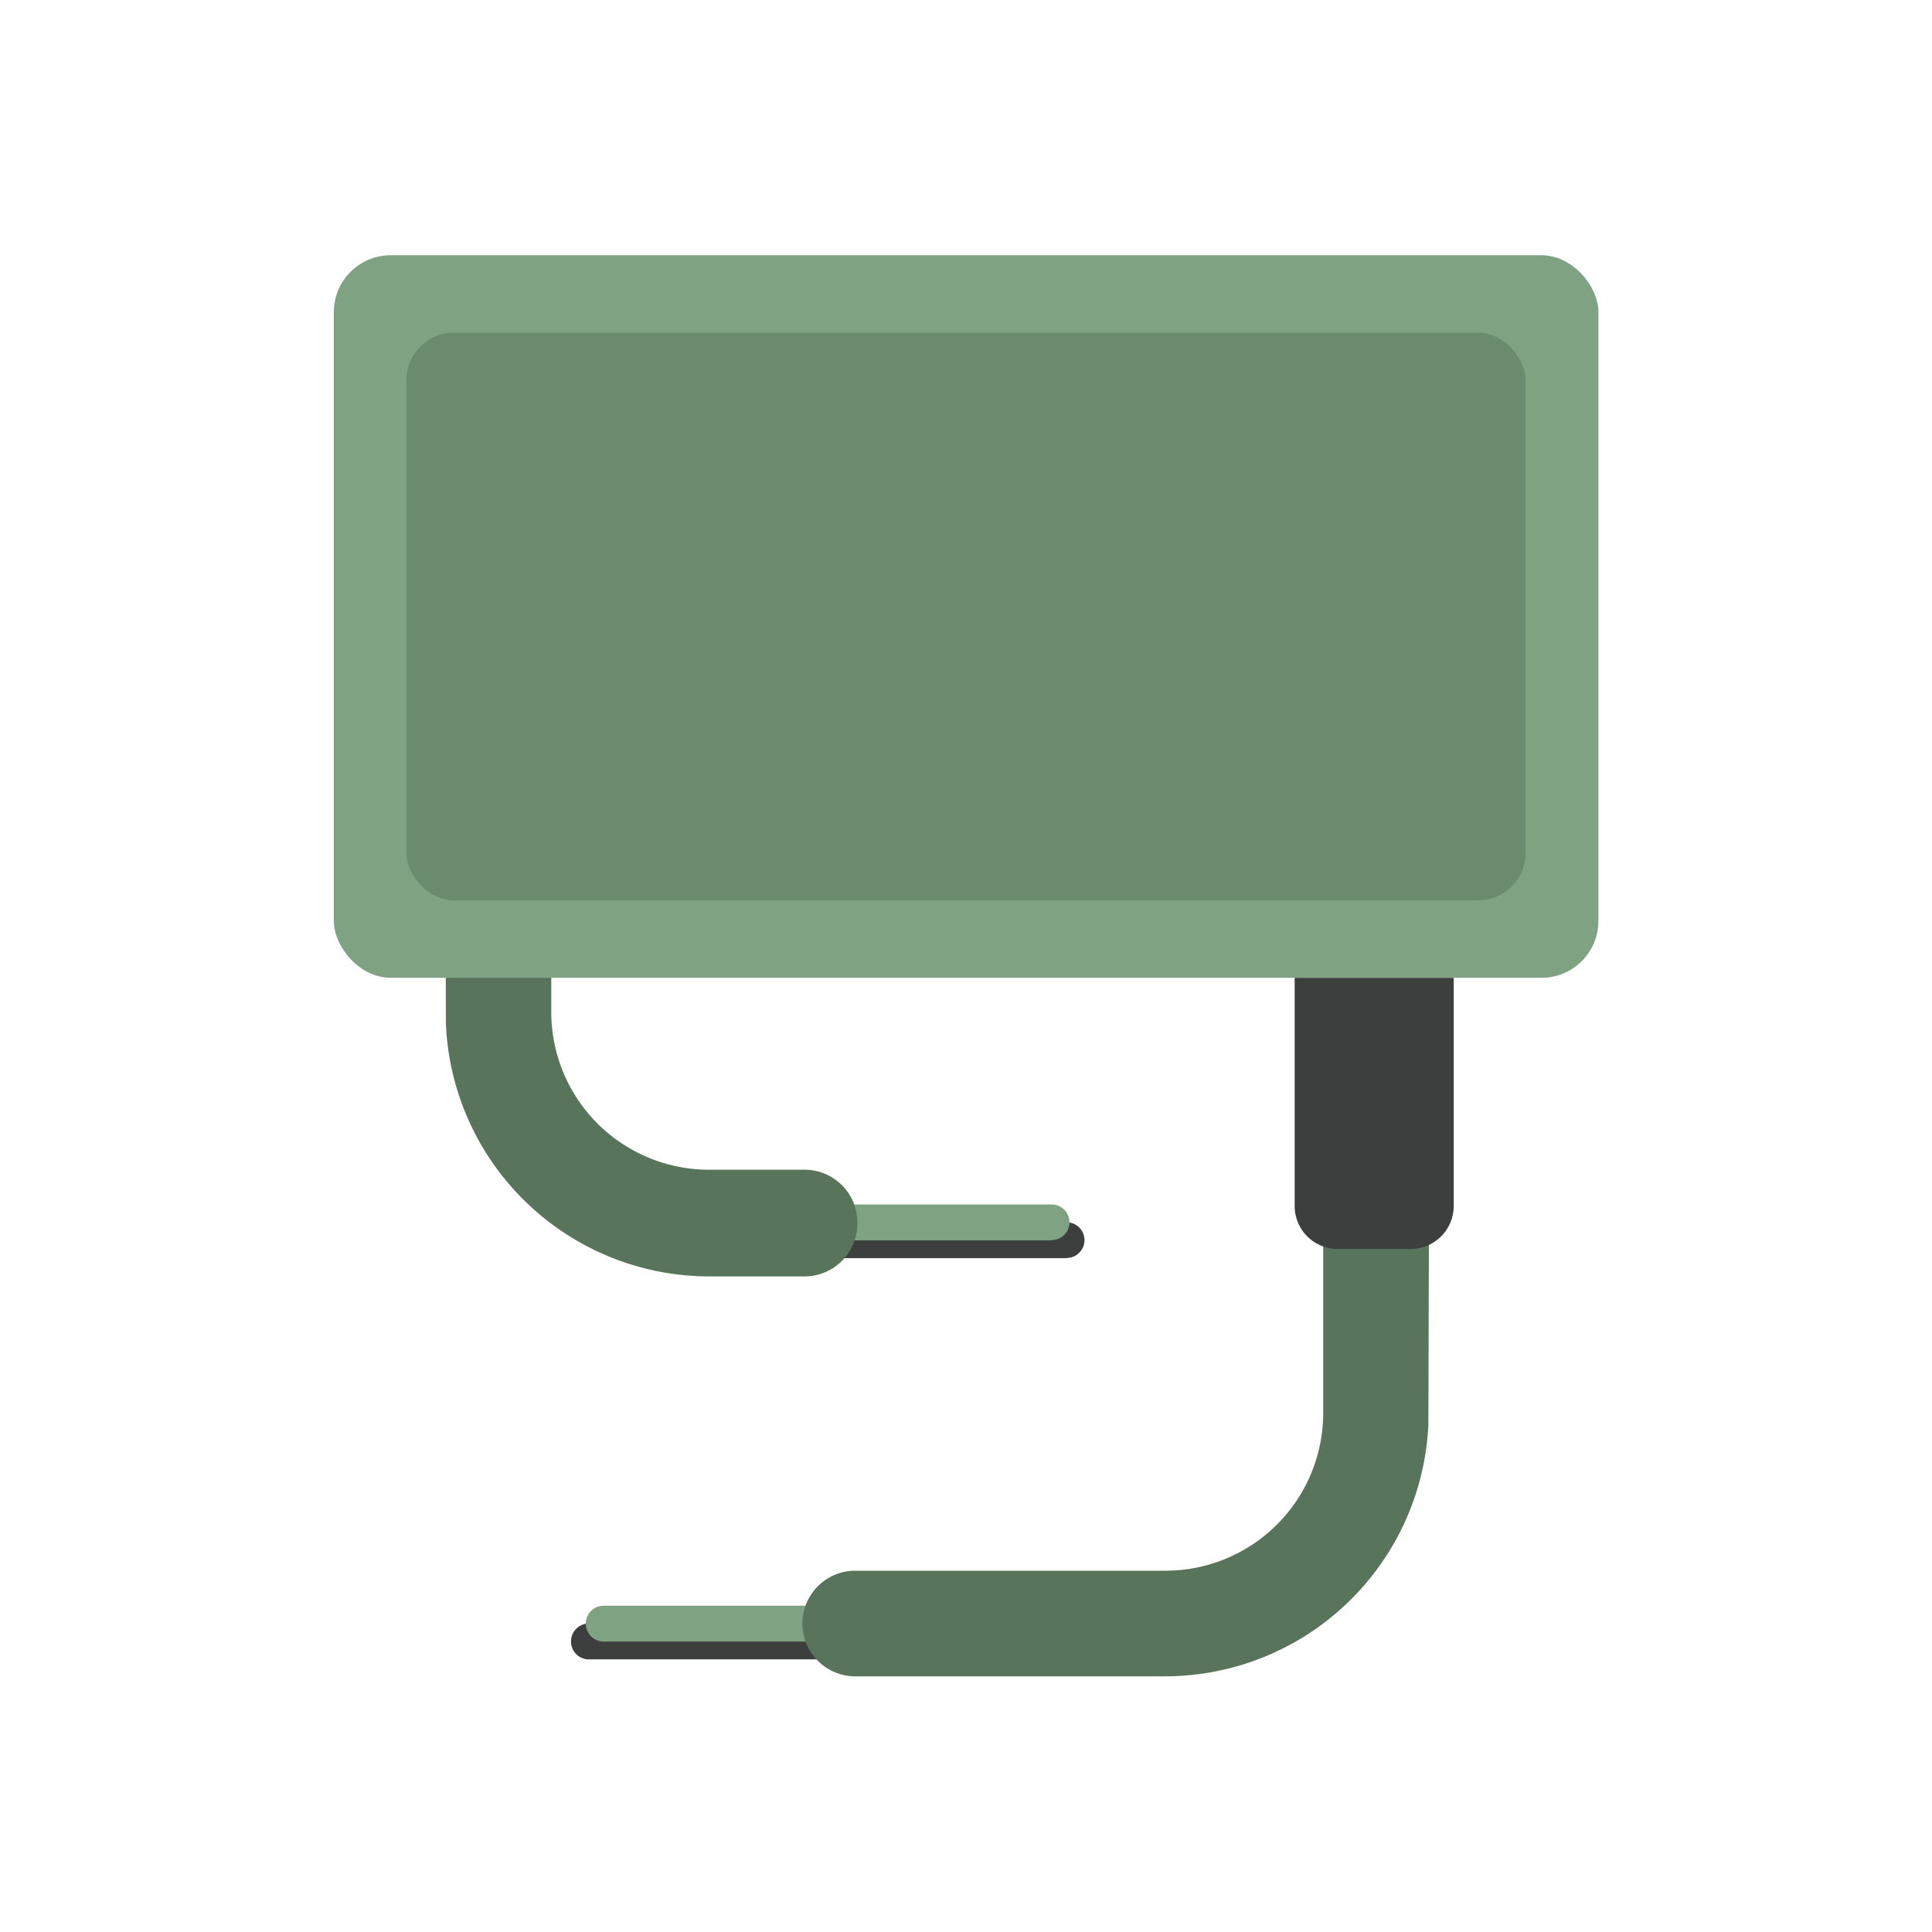 <svg id="Слой_1" data-name="Слой 1" xmlns="http://www.w3.org/2000/svg" viewBox="0 0 90 90"><defs><style>.cls-1{fill:#fff;}.cls-2{fill:#3d3f3e;}.cls-3{fill:#7fa283;}.cls-4{fill:#58755b;}.cls-5{fill:#6a8b6e;}</style></defs><title>Ограничители перенапряжения</title><rect class="cls-1" width="90" height="90"/><path class="cls-2" d="M39.48,56.95h11a0,0,0,0,1,0,0v1.67a0,0,0,0,1,0,0h-11a.83.83,0,0,1-.83-.83v0a.83.83,0,0,1,.83-.83Z" transform="translate(89.17 115.56) rotate(180)"/><path class="cls-3" d="M39.19,56.11H49.83a0,0,0,0,1,0,0v1.67a0,0,0,0,1,0,0H39.19a.83.83,0,0,1-.83-.83v0a.83.83,0,0,1,.83-.83Z" transform="translate(88.18 113.89) rotate(-180)"/><path class="cls-4" d="M20.75,36.73h4.93V47.15h0A7.35,7.35,0,0,0,33,54.49h4.44A2.46,2.46,0,0,1,39.94,57h0a2.46,2.46,0,0,1-2.46,2.46H33A12.29,12.29,0,0,1,20.77,47.66h0Z"/><path class="cls-2" d="M27.43,75.63h11a0,0,0,0,1,0,0V77.3a0,0,0,0,1,0,0h-11a.83.83,0,0,1-.83-.83v0A.83.83,0,0,1,27.43,75.63Z"/><path class="cls-3" d="M28.12,74.8H38.76a0,0,0,0,1,0,0v1.67a0,0,0,0,1,0,0H28.12a.83.83,0,0,1-.83-.83v0A.83.83,0,0,1,28.12,74.8Z"/><rect class="cls-3" x="15.55" y="11.89" width="58.91" height="33.66" rx="2.65" ry="2.65"/><rect class="cls-5" x="18.93" y="15.5" width="52.14" height="26.44" rx="2.21" ry="2.21"/><path class="cls-4" d="M66.57,55.41H61.64V65.83h0a7.35,7.35,0,0,1-7.34,7.34H39.84a2.46,2.46,0,0,0-2.46,2.46h0a2.46,2.46,0,0,0,2.46,2.46H54.28A12.29,12.29,0,0,0,66.54,66.35h0Z"/><path class="cls-2" d="M60.3,45.55h7.42a0,0,0,0,1,0,0V56.18a2,2,0,0,1-2,2H62.31a2,2,0,0,1-2-2V45.55A0,0,0,0,1,60.3,45.55Z"/></svg>